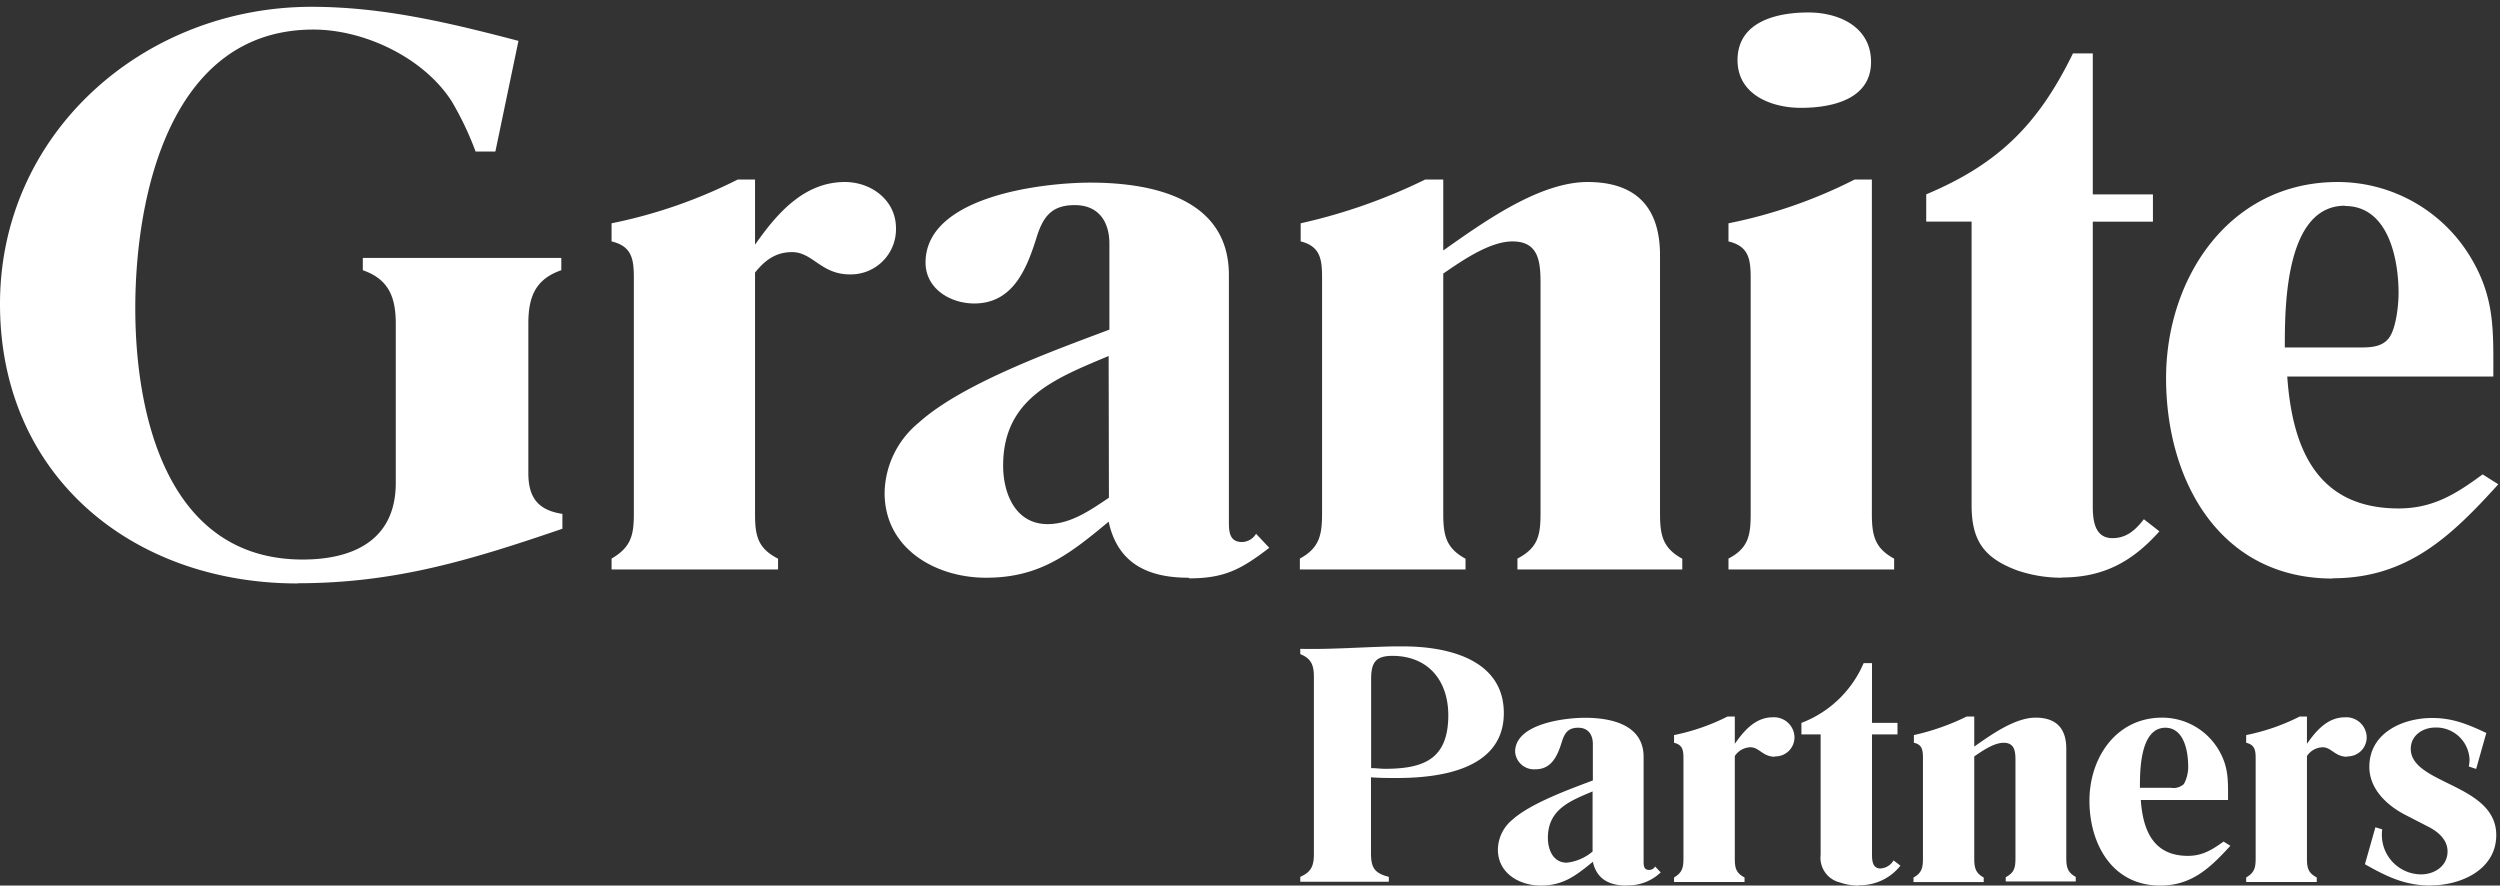 <svg data-name="Layer 1" xmlns="http://www.w3.org/2000/svg" viewBox="0 0 367 130"><rect x="0" y="0" width="367" height="130" fill="#333333" stroke="none"/><path d="M43.68 85.65C19.36 85.65 0 69.8 0 44.63S21.17 1 45.74 1c10.53 0 20.33 2.37 30.37 5l-3.39 16.25h-2.9a46 46 0 00-3.51-7.38C62.19 8.45 53.48 4.34 46 4.34c-21 0-26.14 24.32-26.14 40.9 0 16 4.84 36.9 24.57 36.9 7.5 0 13.67-2.9 13.67-11.25V47.54c0-3.87-1-6.54-4.84-7.87v-1.81H82.4v1.81c-3.87 1.33-4.84 4-4.84 7.87v21.9c0 3.51 1.33 5.44 5 6v2.18c-13.43 4.59-24.56 8-38.84 8M124.75 40.28c-4.23 0-5.44-3.27-8.47-3.27-2.42 0-4 1.21-5.44 3v35.36c0 3.27.36 5.08 3.38 6.65v1.58H89.78V82c2.91-1.69 3.27-3.51 3.27-6.65V40.88c0-2.78-.24-4.72-3.27-5.44v-2.66a73.14 73.14 0 0018.51-6.42h2.55v9.56c3.14-4.48 7.13-9.2 13.19-9.2 3.87 0 7.5 2.67 7.5 6.78a6.63 6.63 0 01-6.78 6.78M174.48 84.81c-5.93 0-10.4-2.06-11.73-8.23-5.81 4.84-10.17 8.23-18 8.23-7.38 0-14.89-4.24-14.89-12.47a13.59 13.59 0 015-10.28c6.42-5.81 20-10.65 28-13.67V35.8c0-3.27-1.58-5.69-5.09-5.69s-4.72 1.82-5.68 5c-1.46 4.6-3.51 9.44-9.08 9.44-3.51 0-7.14-2.18-7.14-6 0-9.8 17.31-11.74 24.2-11.74 9.08 0 20.33 2.31 20.33 13.56v36.3c0 1.45.12 2.9 1.94 2.9a2.48 2.48 0 002.05-1.21l1.94 2.06c-4.11 3.14-6.53 4.48-11.74 4.48m-11.84-32.64c-7.75 3.26-15.49 6.17-15.49 16.09 0 4.11 1.81 8.59 6.53 8.59 3.39 0 6.29-2.06 9-3.87zM222.76 83.6V82c3-1.57 3.39-3.38 3.39-6.65V41.61c0-3.15-.24-6.17-4.12-6.17-3.38 0-7.5 2.9-10.16 4.72v35.21c0 3.14.36 5.08 3.27 6.65v1.58h-24.32V82c2.9-1.57 3.26-3.51 3.26-6.65V40.76c0-2.66-.24-4.6-3.14-5.32v-2.66a82 82 0 0018.27-6.42h2.66v10.41c5.69-4 14-10.05 21.18-10.05s10.64 3.76 10.64 10.77v37.88c0 3.14.37 5.08 3.27 6.65v1.58h-24.2M253.74 83.6V82c3-1.57 3.26-3.51 3.26-6.65V40.88c0-2.78-.24-4.72-3.26-5.44v-2.66a71.81 71.81 0 0018.51-6.42h2.54v49c0 3.14.36 5.08 3.27 6.65v1.59h-24.32m10.64-67.77c-4.35 0-9.31-1.93-9.31-7 0-5.69 5.8-7 10.4-7s9.2 2.18 9.2 7.26c0 5.53-5.81 6.74-10.29 6.74zM302.62 84.81a20.21 20.21 0 01-6.54-1.09c-4.84-1.82-6.65-4.36-6.65-9.56V32.53h-6.66v-4c10.65-4.48 16.46-10.29 21.54-20.69h2.91v20.7h8.83v4h-8.83v41.74c0 2.06.24 4.72 2.9 4.72 2.06 0 3.39-1.21 4.6-2.78L317 78c-4 4.48-8.23 6.78-14.4 6.78M342.43 84.93c-16.58 0-24.45-14.4-24.45-29.41 0-14.76 9.32-28.8 25.17-28.8a22.78 22.78 0 0119.73 11.38c3.39 5.81 3.14 10.65 3.14 17.18h-30.25c.73 10.53 4.36 19.36 16.34 19.36 5 0 8.35-2.06 12.34-5l2.3 1.45c-7 7.75-13.43 13.8-24.32 13.8m1.81-54.69c-8.83 0-8.83 15-8.83 20.81h10.77c1.69 0 3.39 0 4.47-1.33s1.46-4.84 1.46-6.66c0-4.92-1.46-12.78-7.87-12.78zM205.06 114.21c-1.29 0-2.51 0-3.8-.1v11.07c0 2.16.47 3 2.62 3.54v.72h-13v-.72c1.64-.72 2-1.64 2-3.38V99.4c0-1.74-.36-2.71-2-3.38v-.77c4.56.1 9.12-.26 13.68-.36H206c6.41 0 14.76 1.85 14.76 9.79 0 8.25-9.28 9.53-15.68 9.53m-.67-17.93c-2.56 0-3.13 1.07-3.13 3.48v13c.67 0 1.39.1 2.05.1 5.85 0 9.28-1.54 9.28-7.89-.02-5.11-2.99-8.69-8.22-8.69zM238.83 130c-2.51 0-4.41-.87-5-3.49-2.46 2-4.31 3.49-7.64 3.49-3.12 0-6.3-1.79-6.3-5.28a5.77 5.77 0 012.1-4.36c2.72-2.46 8.46-4.51 11.84-5.79v-5.33c0-1.38-.67-2.41-2.15-2.41s-2 .77-2.41 2.1c-.62 2-1.49 4-3.85 4a2.78 2.78 0 01-3-2.56c0-4.15 7.33-5 10.25-5 3.84 0 8.61 1 8.61 5.74v15.37c0 .62.05 1.23.82 1.23a1 1 0 00.87-.51l.82.87a6.91 6.91 0 01-5 1.9m-5-13.79c-3.28 1.39-6.56 2.62-6.56 6.82 0 1.74.77 3.64 2.77 3.64a7 7 0 003.79-1.64zM260.56 111.09c-1.79 0-2.31-1.39-3.59-1.39a2.82 2.82 0 00-2.3 1.29v15c0 1.39.15 2.15 1.43 2.82v.67h-10.35v-.67c1.23-.72 1.38-1.48 1.38-2.82v-14.65c0-1.17-.1-2-1.38-2.3v-1.13a30.92 30.92 0 007.84-2.72h1.08v4c1.33-1.89 3-3.89 5.58-3.89a3 3 0 013.18 2.87 2.8 2.8 0 01-2.87 2.87M272.86 130a8.43 8.43 0 01-2.77-.46 3.72 3.72 0 01-2.82-4.05v-17.68h-2.82v-1.69a16.18 16.18 0 009.13-8.77h1.23v8.77h3.74v1.69h-3.74v17.68c0 .87.1 2 1.23 2a2.4 2.4 0 001.94-1.18l1 .77a7.57 7.57 0 01-6.1 2.87M294.44 129.44v-.67c1.28-.67 1.43-1.43 1.43-2.82v-14.3c0-1.33-.1-2.61-1.74-2.61-1.44 0-3.18 1.23-4.31 2V126c0 1.34.16 2.15 1.39 2.82v.67H280.9v-.67c1.24-.67 1.39-1.48 1.39-2.82v-14.71c0-1.12-.1-2-1.33-2.25v-1.13a34.57 34.57 0 007.74-2.72h1.12v4.41c2.41-1.69 5.95-4.25 9-4.25s4.51 1.59 4.51 4.56v16c0 1.34.16 2.15 1.39 2.82v.67h-10.28M317.09 130c-7 0-10.36-6.1-10.36-12.45s3.95-12.2 10.66-12.2a9.63 9.63 0 018.36 4.82c1.43 2.45 1.33 4.51 1.33 7.27h-12.81c.31 4.46 1.84 8.2 6.92 8.2 2.1 0 3.53-.87 5.23-2.1l1 .62c-3 3.28-5.69 5.84-10.3 5.84m.77-23.17c-3.75 0-3.75 6.36-3.75 8.82h4.57a2.24 2.24 0 001.89-.56 5.36 5.36 0 00.62-2.82c-.03-2.1-.65-5.44-3.36-5.44zM344.56 111.09c-1.8 0-2.31-1.39-3.59-1.39a2.84 2.84 0 00-2.31 1.29v15c0 1.39.16 2.15 1.44 2.82v.67h-10.36v-.67c1.24-.72 1.39-1.48 1.39-2.82v-14.65c0-1.17-.11-2-1.39-2.3v-1.13a30.85 30.85 0 007.85-2.72h1.07v4c1.33-1.89 3-3.89 5.59-3.89a3 3 0 013.18 2.87 2.8 2.8 0 01-2.87 2.87M356.91 130c-3.85 0-6.46-1.28-9.74-3.13l1.54-5.43 1 .31a5.68 5.68 0 00-.05.92 5.79 5.79 0 005.74 5.69c2 0 3.9-1.23 3.9-3.38 0-1.75-1.44-2.92-2.87-3.64l-3.28-1.69c-2.72-1.39-5.33-3.8-5.33-7.08 0-5 4.92-7.17 9.22-7.17 3 0 5.23.92 7.95 2.2l-1.49 5.28-1.08-.36a6.4 6.4 0 00.11-1 4.9 4.9 0 00-5-4.72c-1.84 0-3.63 1.13-3.63 3.13 0 5.23 12.55 5.12 12.55 12.66 0 5.07-5.17 7.38-9.58 7.38" fill="#ffffff"/></svg>
